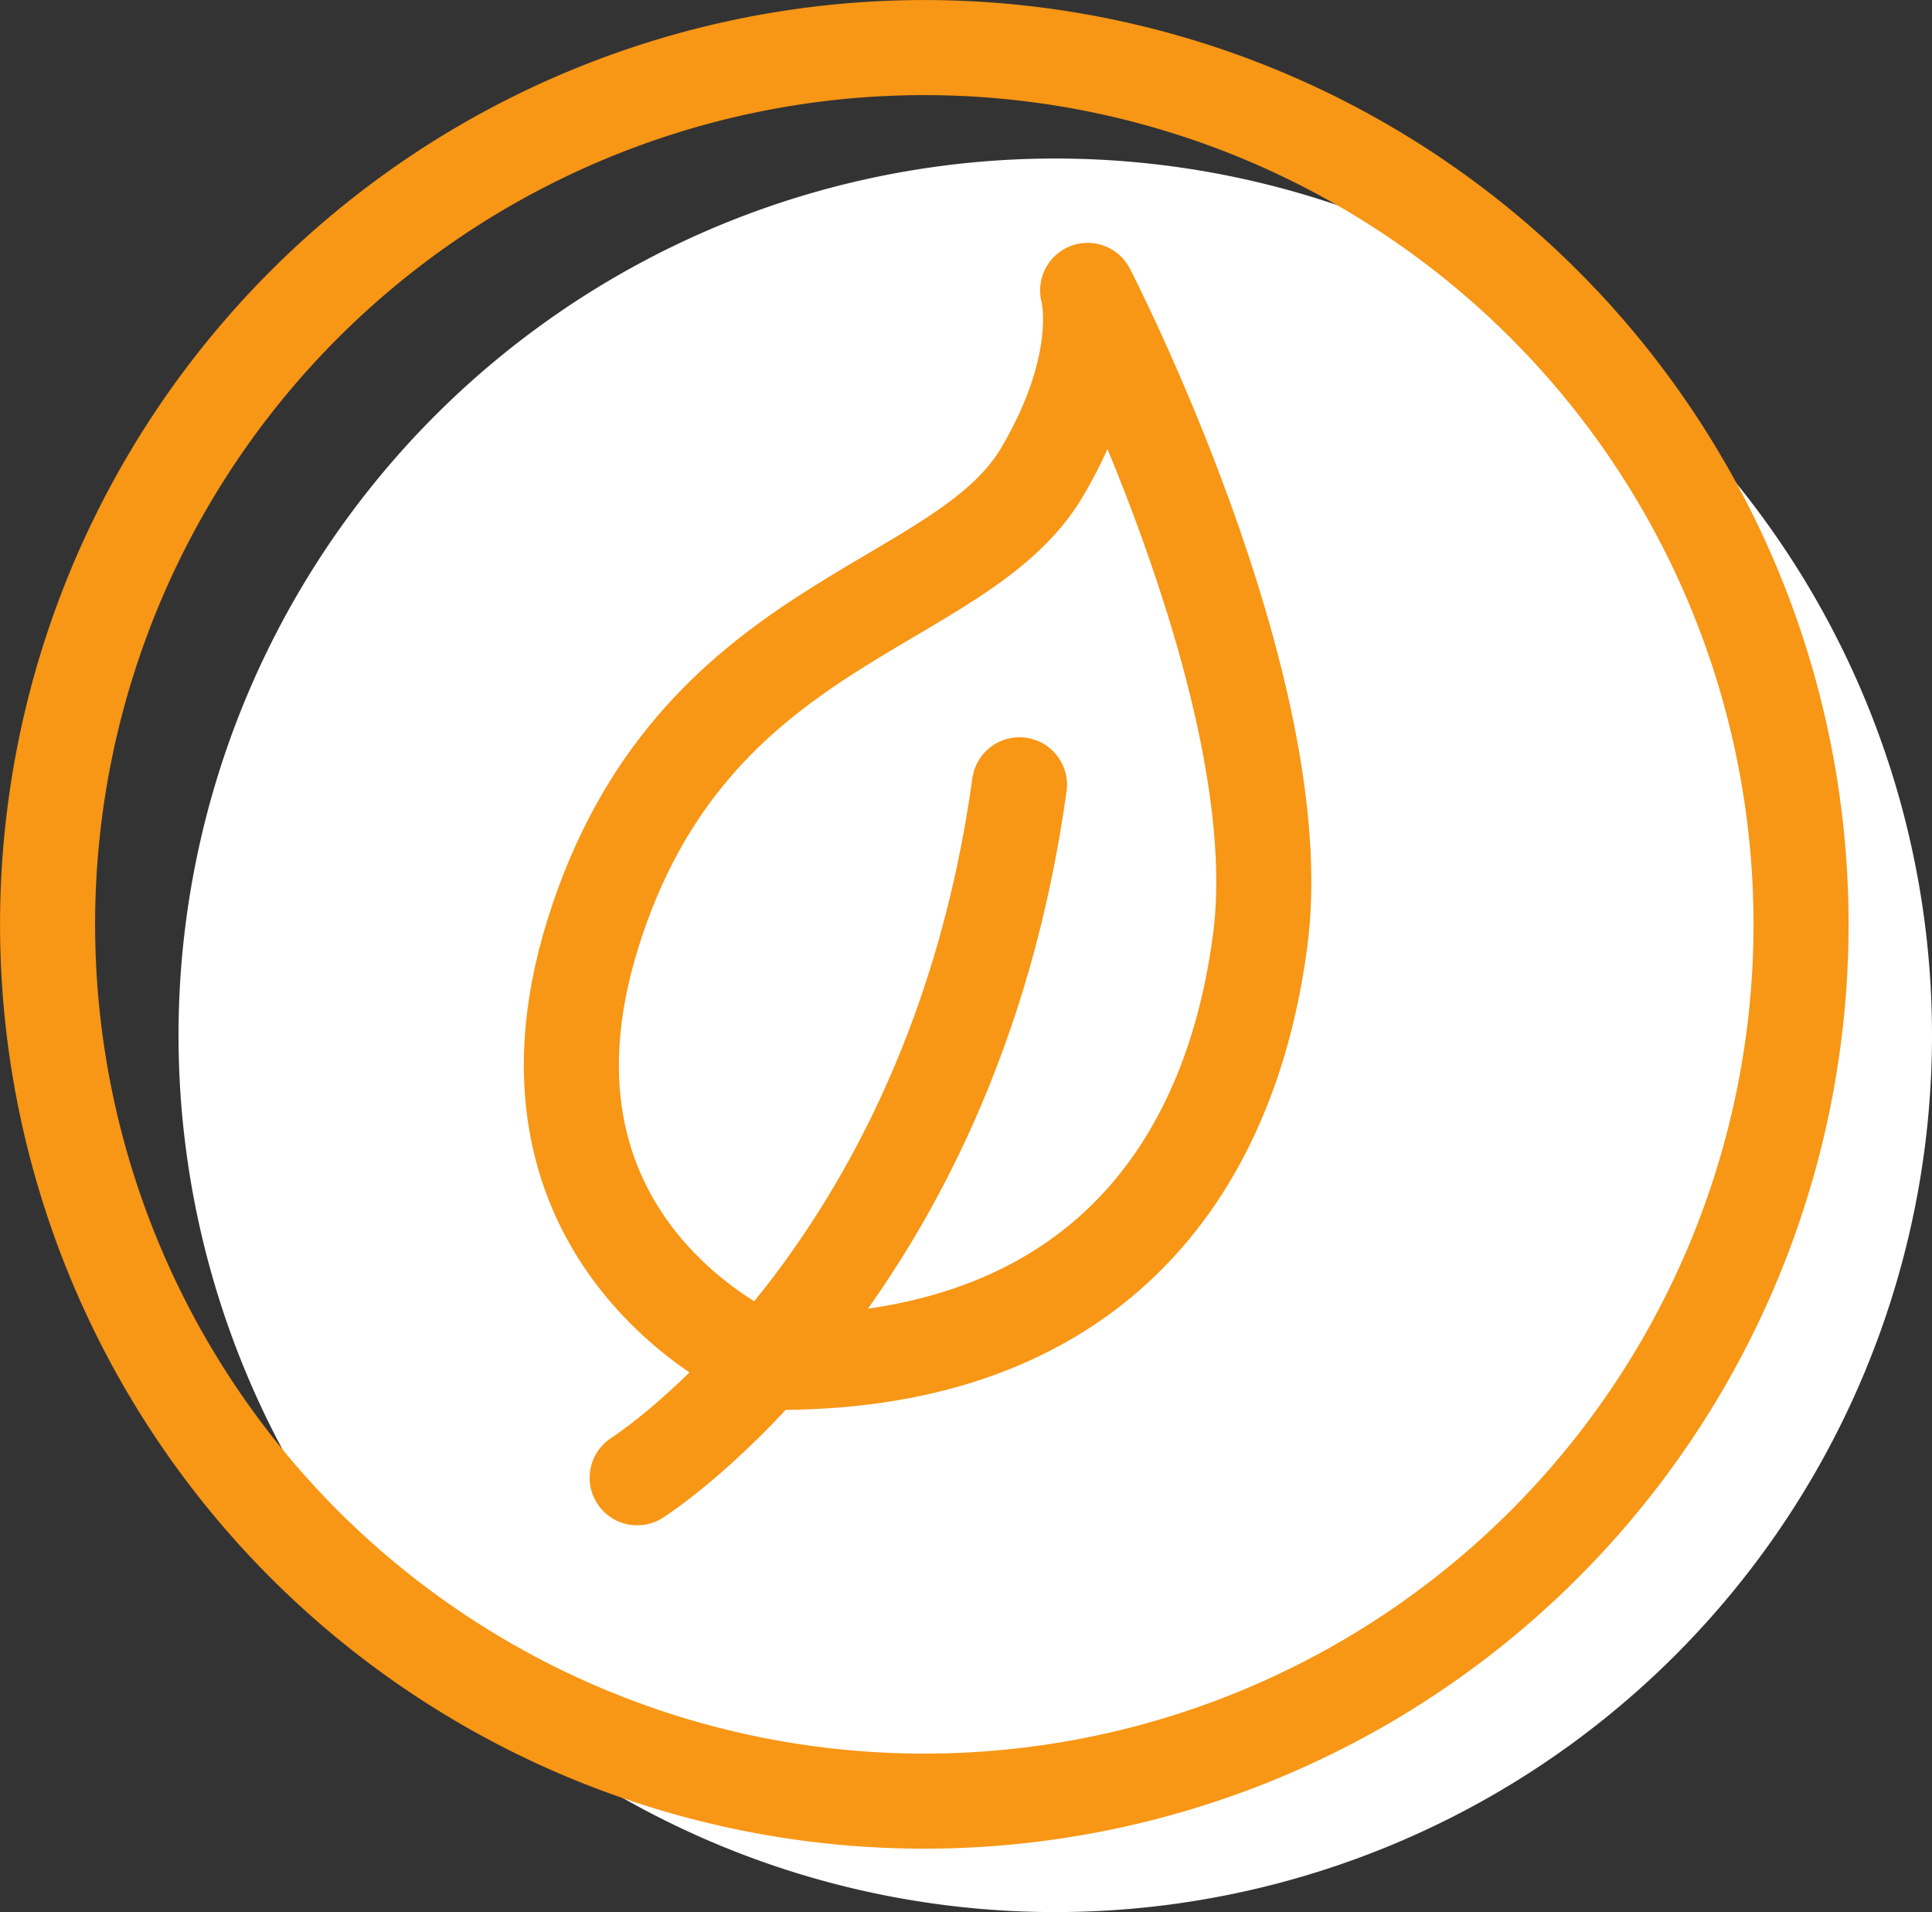 <svg xmlns="http://www.w3.org/2000/svg" width="40.646" height="40.225" viewBox="0 0 40.646 40.225"><rect x="0" y="0" width="40.646" height="40.225" fill="#333333" stroke="none"/><g transform="translate(-1192 -934.591)"><path d="M557.269,295.215a18.445,18.445,0,1,0-18.447,18.447A18.446,18.446,0,0,0,557.269,295.215Z" transform="translate(675.377 661.154)" fill="#fff"/><g transform="translate(1193 935.591)"><path d="M593.91,270.267a18.445,18.445,0,1,0-18.447,18.444A18.446,18.446,0,0,0,593.91,270.267Z" transform="translate(-557.019 -251.82)" fill="none" stroke="#f89615" stroke-linecap="round" stroke-linejoin="round" stroke-width="2"/><path d="M564.717,276.025s-5.758-2.343-3.674-9.021,7.718-6.764,9.453-9.713c1.38-2.346.954-3.816.954-3.816s4.325,8.379,3.631,13.668S571.167,276.111,564.717,276.025Z" transform="translate(-549.568 -248.366)" fill="none" stroke="#f89615" stroke-linecap="round" stroke-linejoin="round" stroke-width="2"/><path d="M561.037,271.422s6.607-4.177,8.043-14.578" transform="translate(-548.632 -241.334)" fill="none" stroke="#f89615" stroke-linecap="round" stroke-linejoin="round" stroke-width="2"/></g></g></svg>